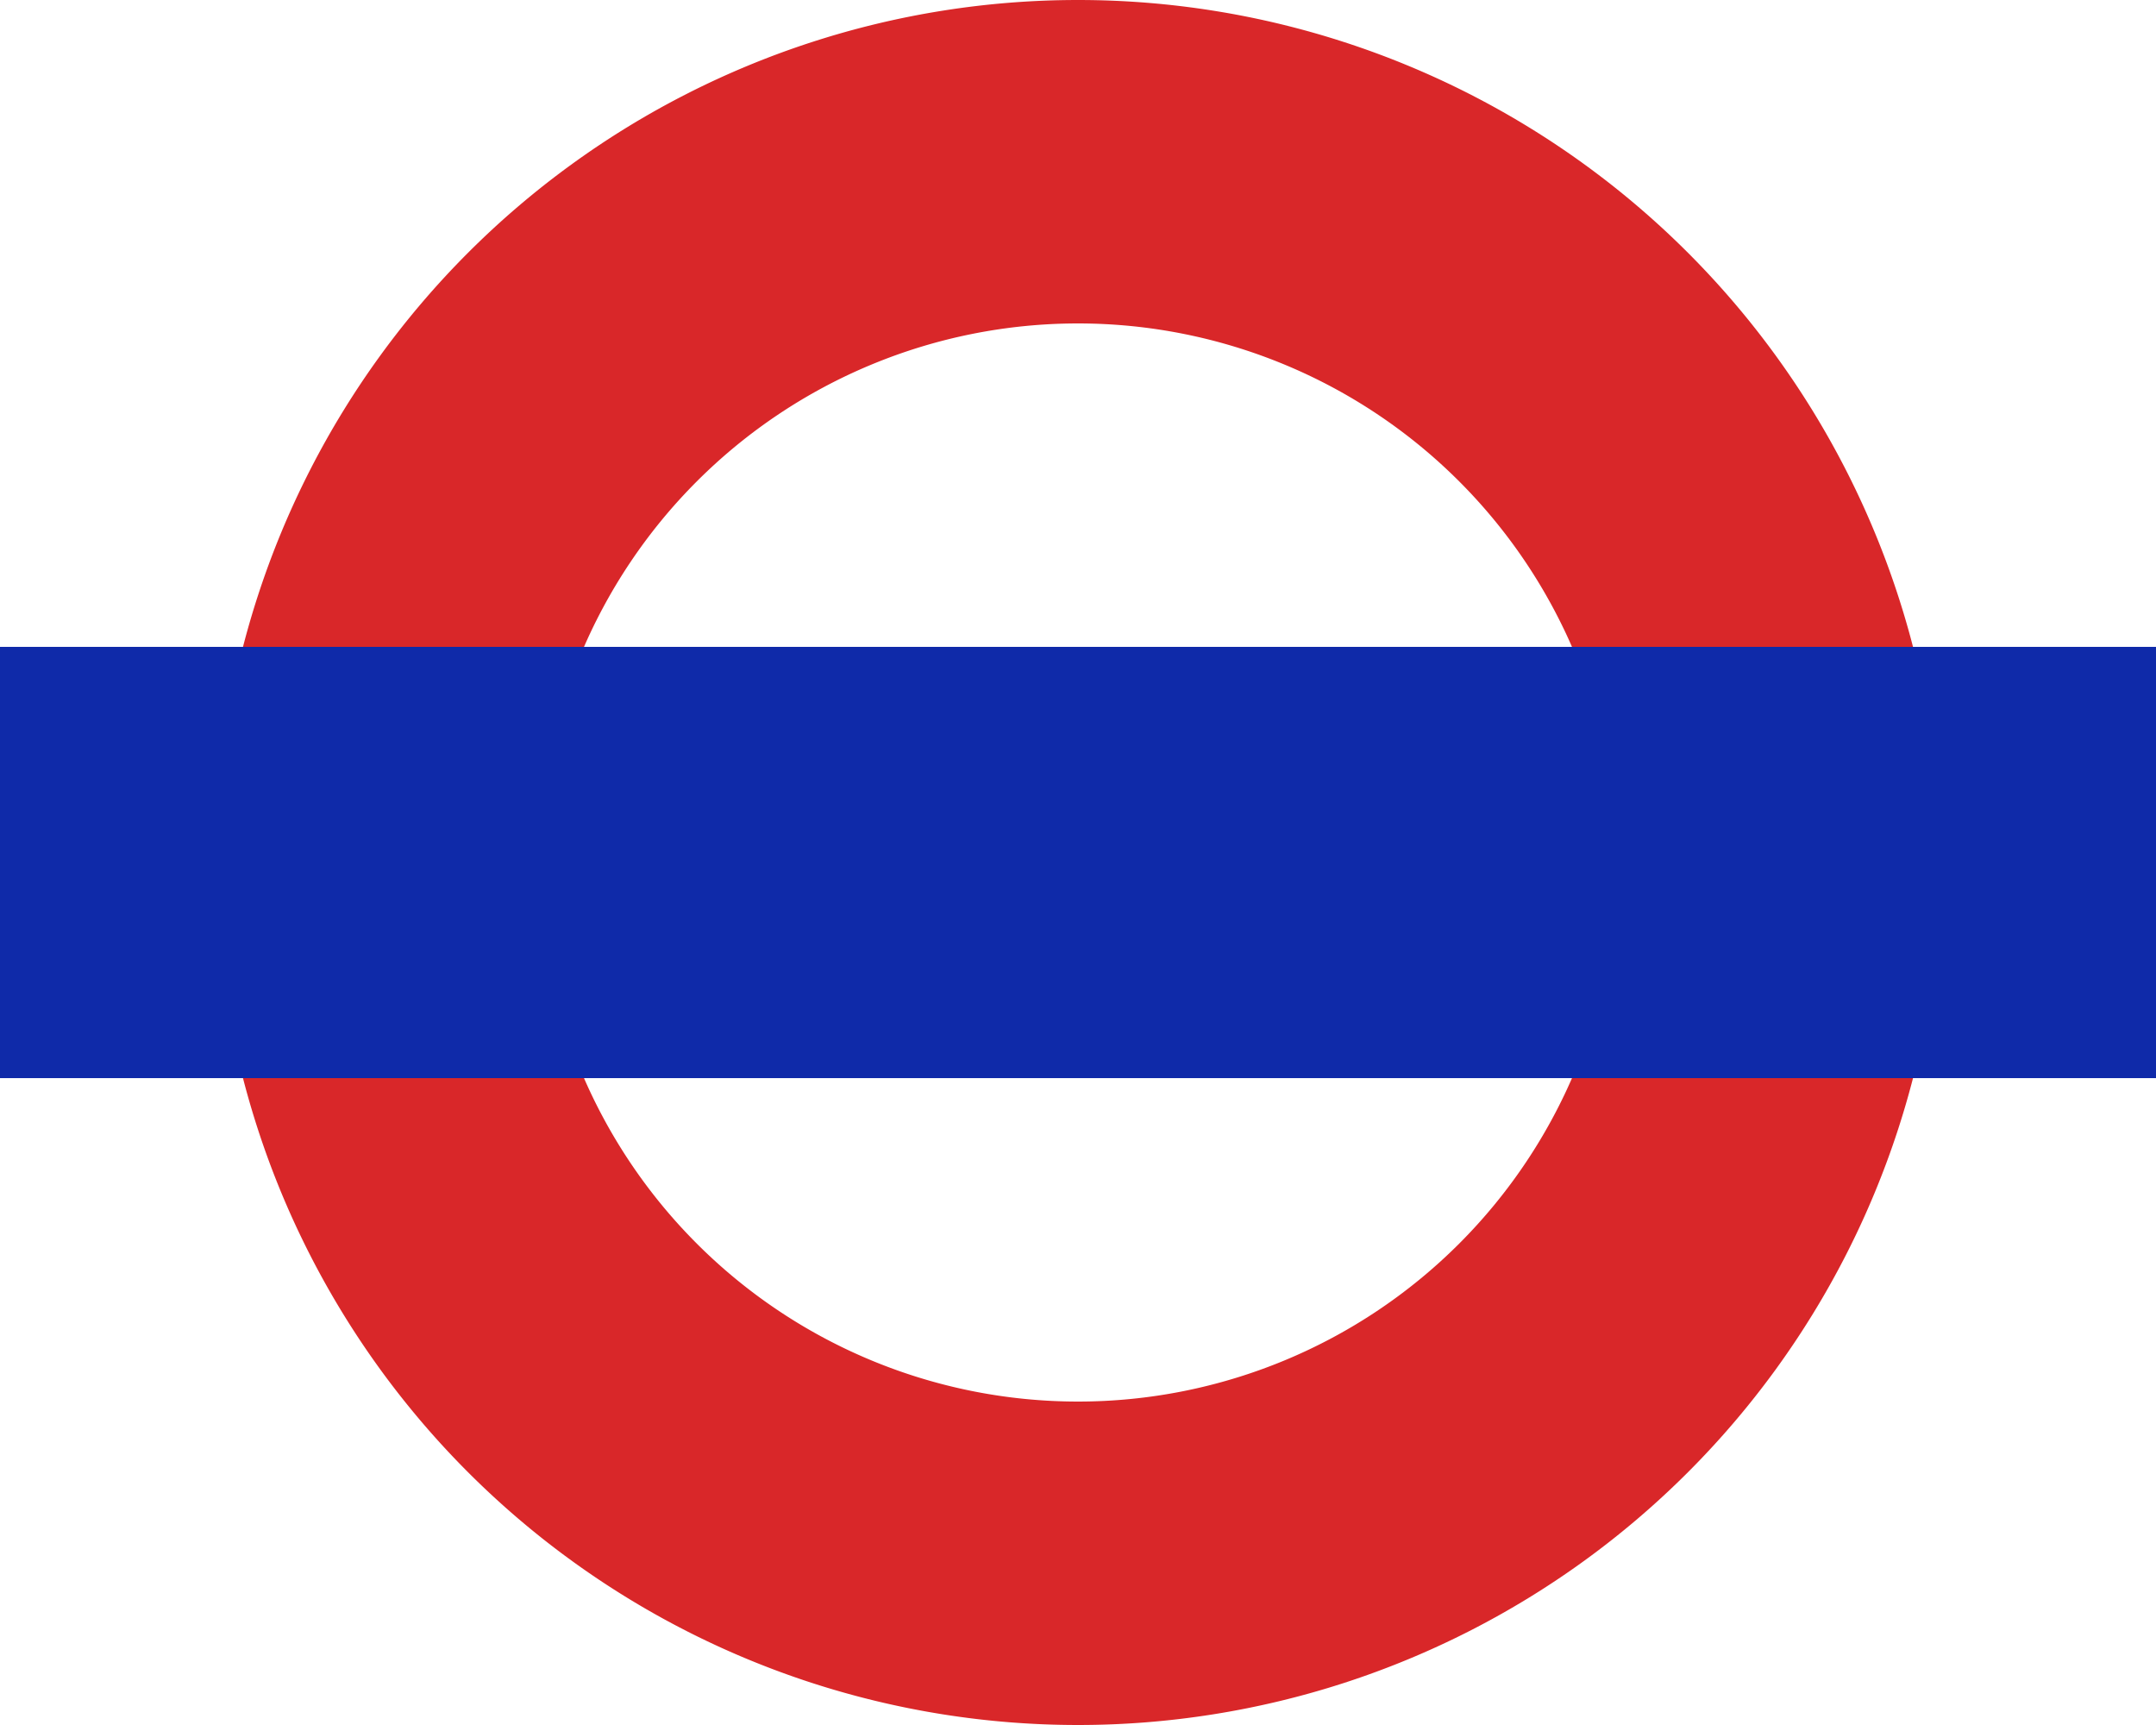 <svg xmlns="http://www.w3.org/2000/svg" width="20" height="16" viewBox="0 0 20 16">
    <g fill="none" fill-rule="evenodd">
        <path fill="#D92729" d="M10 0a8 8 0 1 1 0 16 8 8 0 0 1 0-16zm0 3a5 5 0 1 1 0 10 5 5 0 0 1 0-10z"/>
        <path fill="#0F2AA9" fill-rule="nonzero" d="M0 6h20v4H0z"/>
    </g>
</svg>
